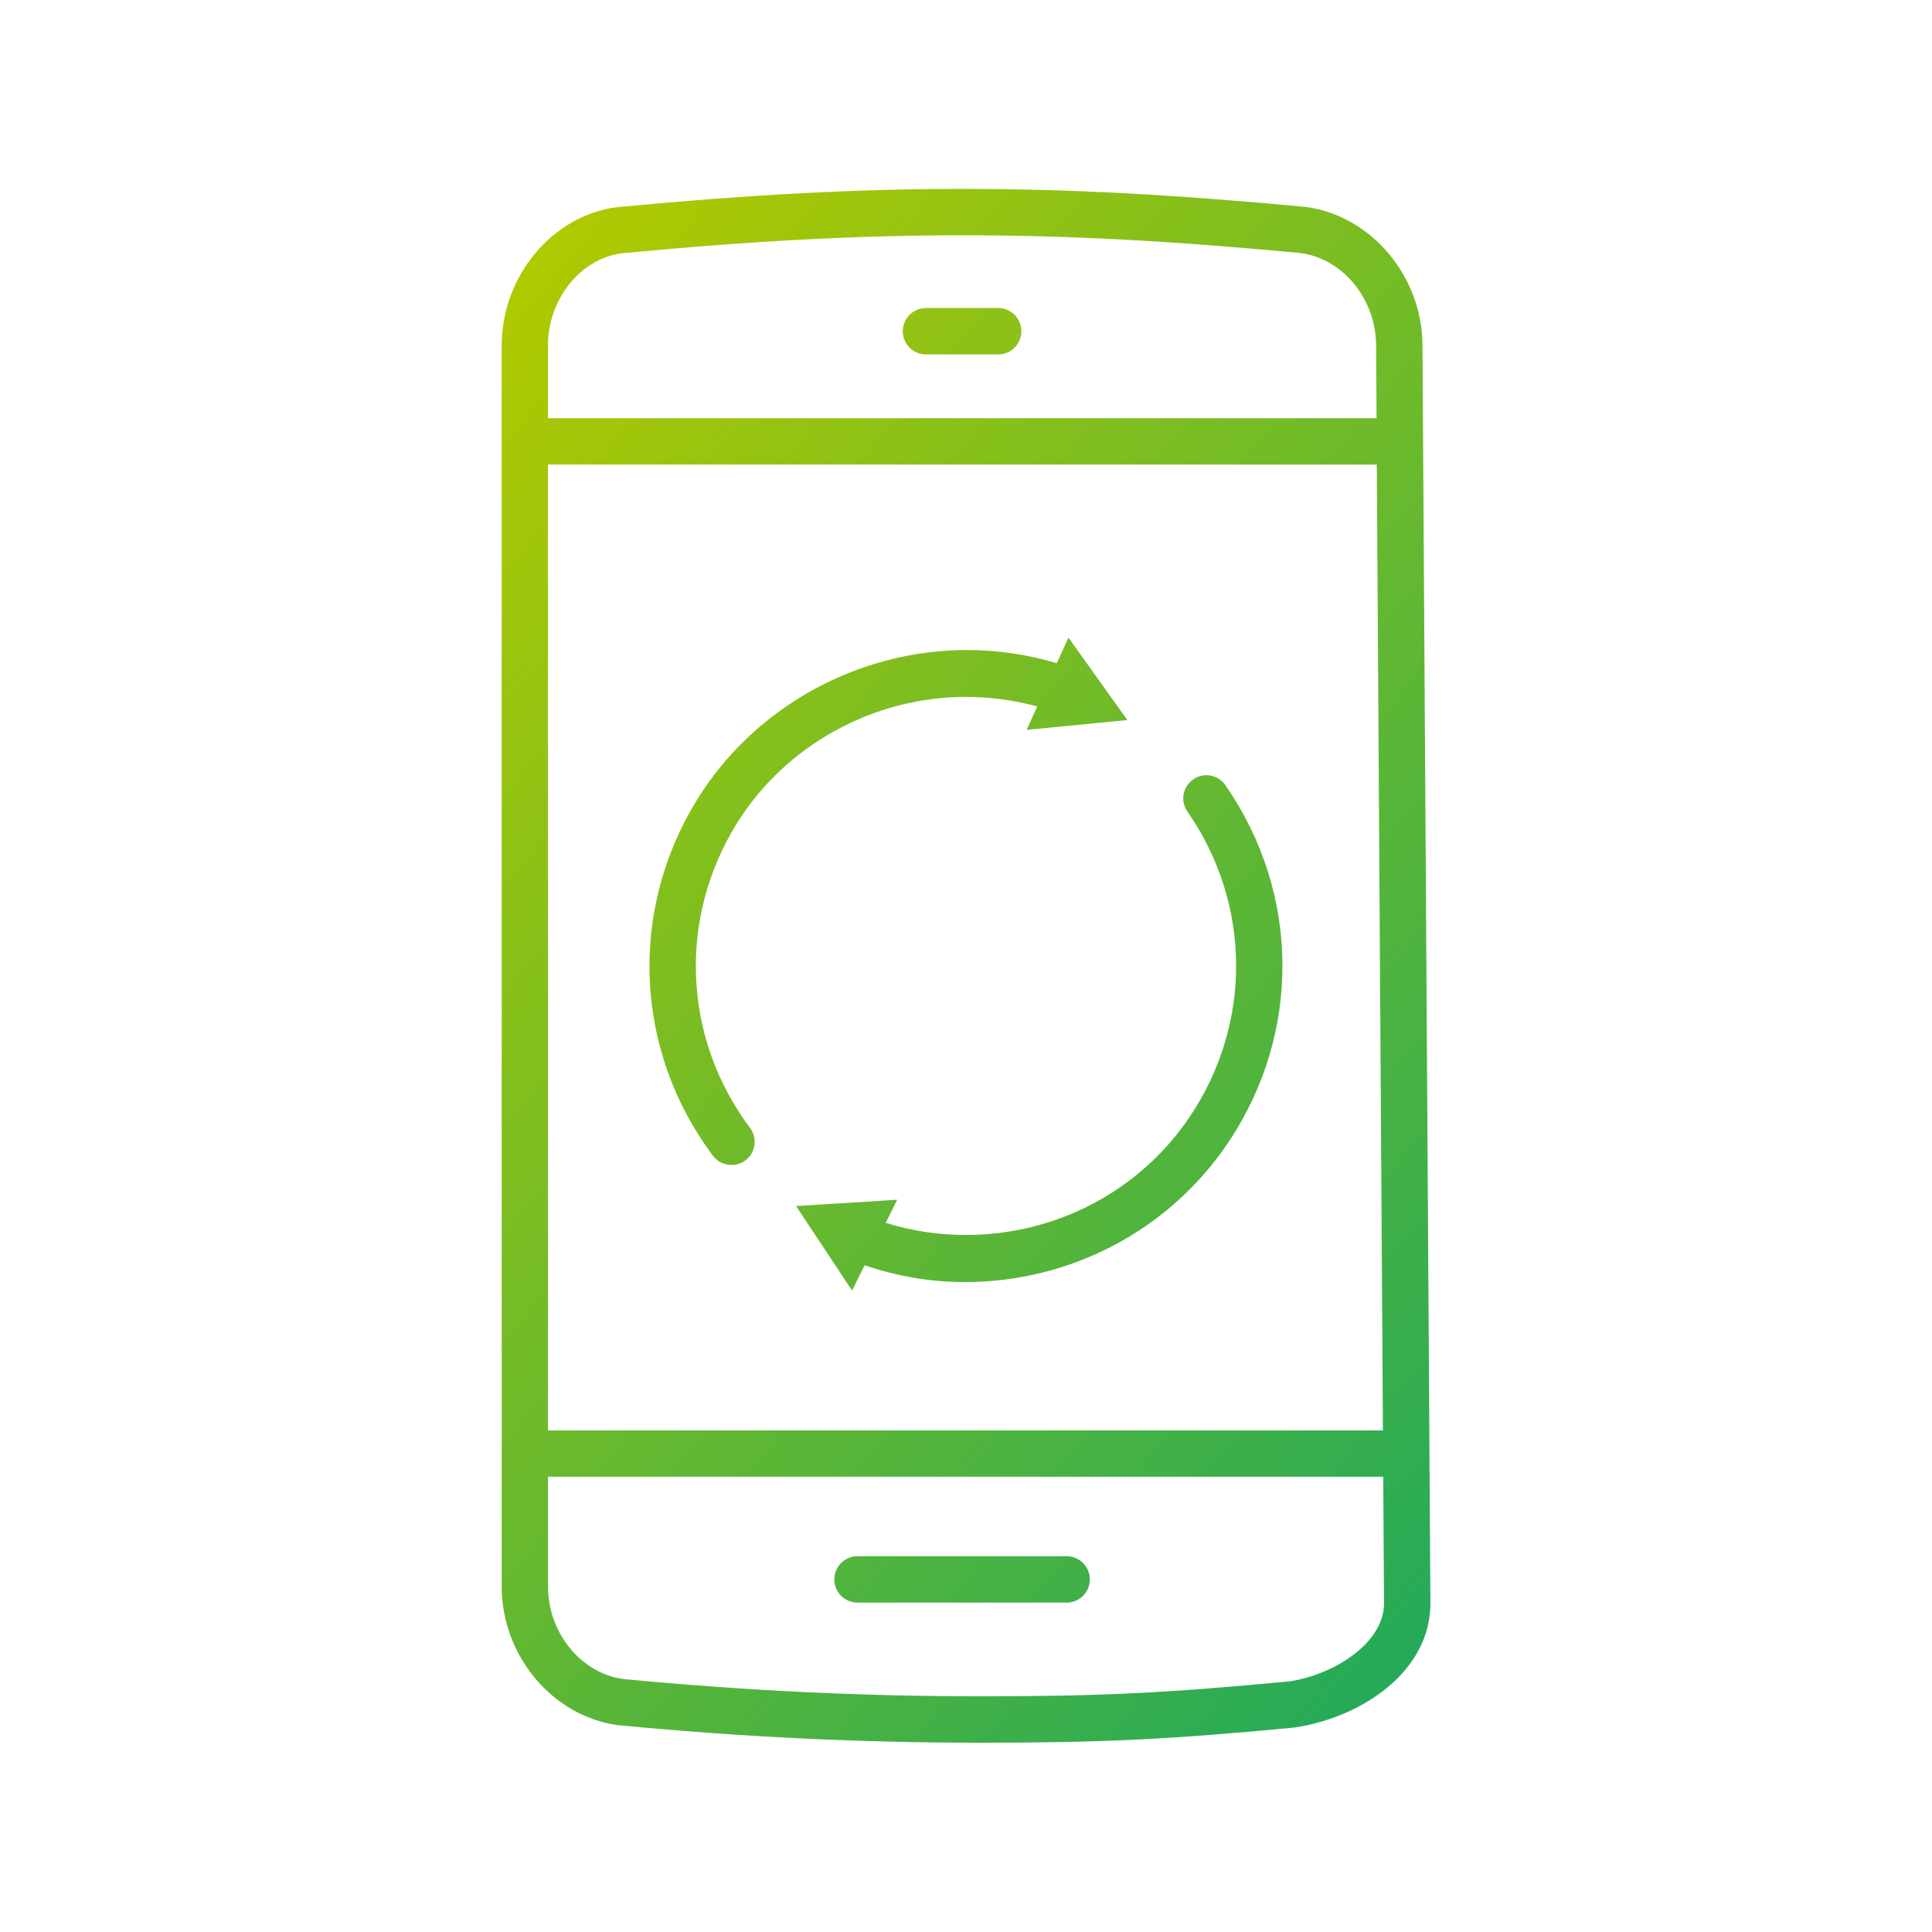 <?xml version="1.0" encoding="UTF-8"?><svg id="_レイヤー_2" xmlns="http://www.w3.org/2000/svg" width="40" height="40" xmlns:xlink="http://www.w3.org/1999/xlink" viewBox="0 0 40 40"><defs><style>.cls-1{fill:none;}.cls-2{fill:url(#_名称未設定グラデーション_6);}</style><linearGradient id="_名称未設定グラデーション_6" x1="32.476" y1="30.539" x2="7.465" y2="9.552" gradientUnits="userSpaceOnUse"><stop offset=".002" stop-color="#25aa59"/><stop offset=".999" stop-color="#b0c900"/></linearGradient></defs><g id="design"><rect class="cls-1" width="40" height="40"/><path class="cls-2" d="M29.45,7.153c-.001-1.432-1.062-2.692-2.418-2.869-2.734-.258-4.925-.373-7.102-.373-2.191,0-4.4.117-7.163.379-1.335.173-2.38,1.431-2.38,2.865v25.694c0,1.434,1.061,2.695,2.419,2.87,2.556.244,5.007.362,7.491.362,2.516,0,3.914-.067,6.511-.315,1.395-.211,2.807-1.162,2.807-2.571l-.164-26.041ZM11.345,7.154c0-.96.673-1.799,1.528-1.91,2.709-.258,4.884-.373,7.052-.373,2.151,0,4.31.113,7,.368.877.114,1.566.955,1.566,1.919l.009,1.501H11.345v-1.504ZM11.345,9.618h17.16l.127,19.997H11.345V9.618ZM26.69,34.812c-2.541.241-3.915.308-6.394.308-2.458,0-4.874-.117-7.384-.357-.878-.113-1.566-.954-1.566-1.915v-2.274h17.292l.017,2.623c0,.814-1.022,1.473-1.965,1.616Z"/><path class="cls-2" d="M20.666,6.378h-1.495c-.265,0-.48.215-.48.48s.215.48.48.48h1.495c.265,0,.48-.215.48-.48s-.215-.48-.48-.48Z"/><path class="cls-2" d="M22.084,32.22h-4.33c-.265,0-.48.215-.48.48s.215.48.48.48h4.33c.265,0,.48-.215.48-.48s-.215-.48-.48-.48Z"/><path class="cls-2" d="M20.005,14.429c.498,0,.991.066,1.47.198l-.22.484,2.086-.203-1.22-1.707-.241.53c-.602-.18-1.227-.273-1.859-.273-2.263,0-4.402,1.184-5.583,3.089-1.431,2.31-1.305,5.208.323,7.382.091.12.234.191.384.191.105,0,.205-.033.288-.095.211-.159.254-.461.096-.672-1.389-1.855-1.498-4.328-.277-6.3,1.003-1.619,2.824-2.625,4.751-2.625Z"/><path class="cls-2" d="M24.978,16.051c-.098,0-.193.03-.273.086-.105.073-.177.183-.199.309-.023.126.005.253.079.358,1.323,1.904,1.345,4.38.055,6.306-1.03,1.54-2.766,2.459-4.645,2.459-.564,0-1.121-.084-1.657-.252l.237-.477-2.093.13,1.159,1.749.259-.523c.679.231,1.377.348,2.073.348,2.205,0,4.248-1.084,5.463-2.9,1.511-2.258,1.485-5.158-.066-7.388-.089-.129-.236-.206-.394-.206Z"/></g></svg>